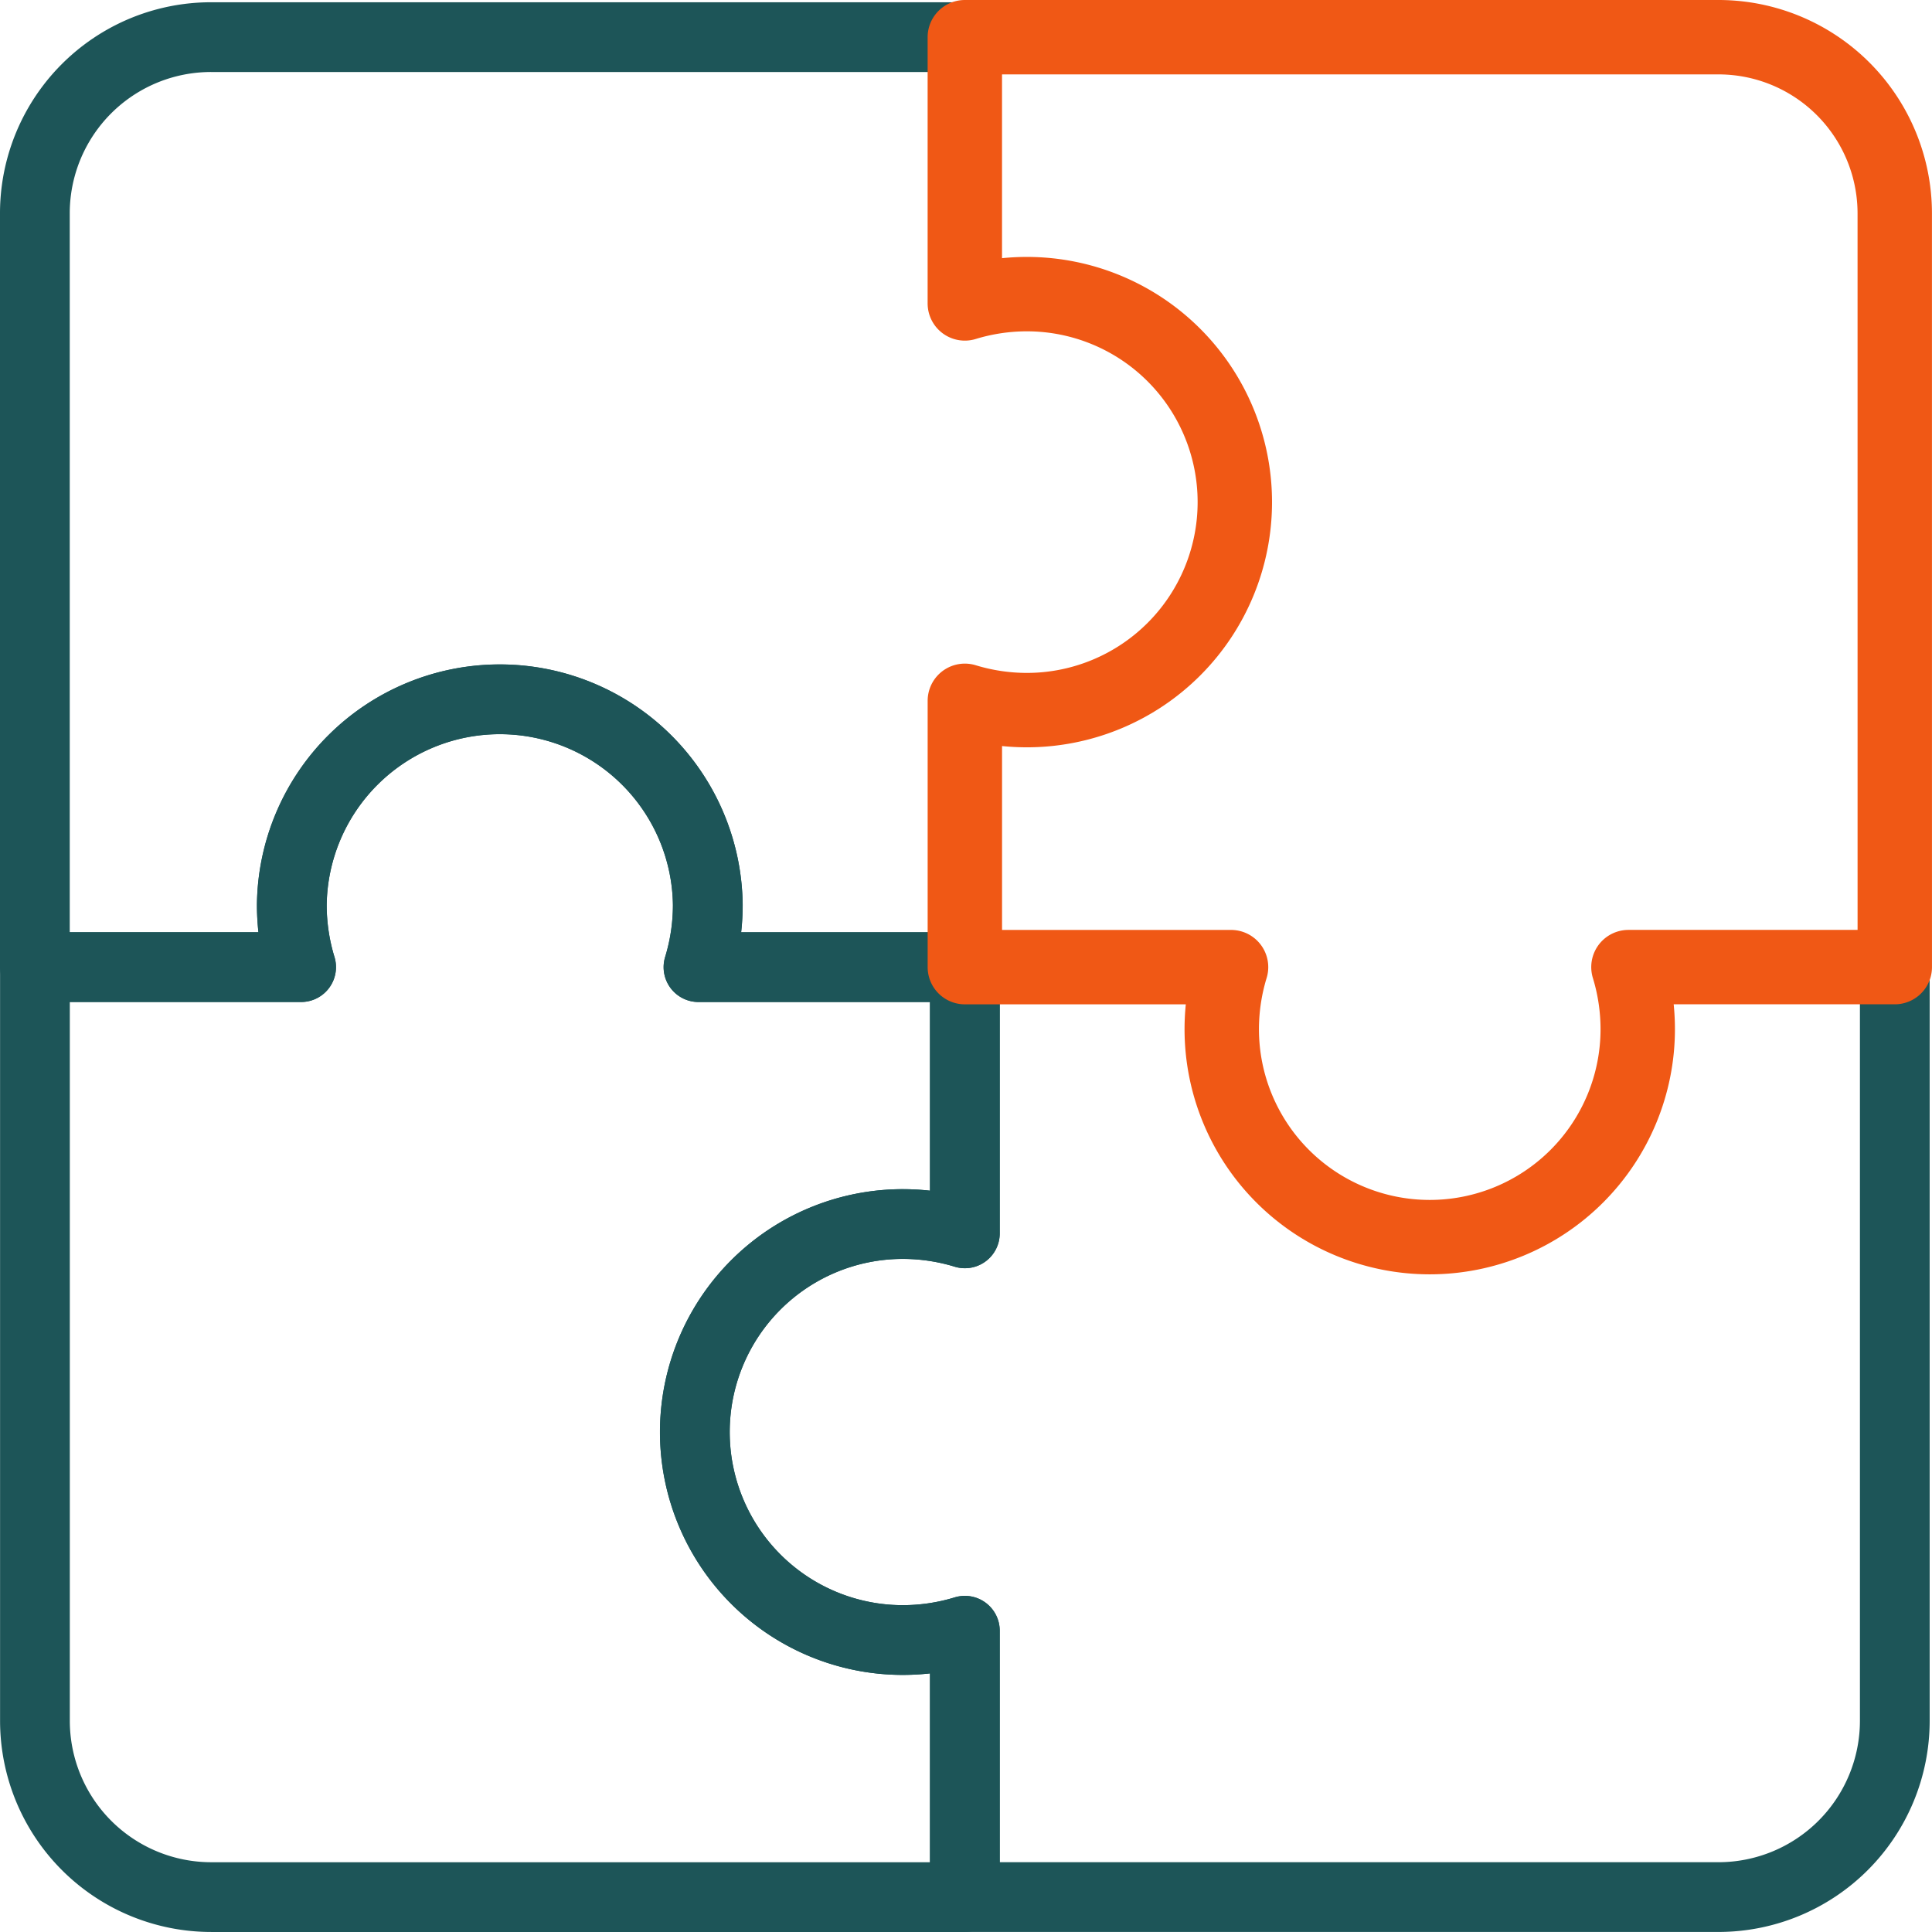 <svg xmlns="http://www.w3.org/2000/svg" width="83.101" height="83.1" viewBox="0 0 83.101 83.1">
    <g data-name="Group 4035">
        <path data-name="Path 7111" d="M2934.746 6562.239a8.944 8.944 0 0 1-8.943 8.944 9.18 9.18 0 0 1-2.667-.4v11.456h-11.456a9.162 9.162 0 0 0 .4-2.669 8.947 8.947 0 0 0-17.893 0 9.173 9.173 0 0 0 .4 2.667h-11.45v-32.42a7.579 7.579 0 0 1 7.585-7.58h32.414v11.451a9.154 9.154 0 0 1 2.666-.4 8.946 8.946 0 0 1 8.944 8.951z" transform="translate(-2881.637 -6540.64)" style="stroke:#1d5558;stroke-width:3px;fill:none;stroke-linecap:round;stroke-linejoin:round"/>
        <path data-name="Path 7112" d="M2987.976 6617.239v32.416a7.587 7.587 0 0 1-7.584 7.584h-32.416v-11.456a9.12 9.12 0 0 1-2.666.4 8.946 8.946 0 1 1 0-17.893 9.171 9.171 0 0 1 2.666.4v-11.452h11.45a9.17 9.17 0 0 0-.4 2.667 8.946 8.946 0 1 0 17.892 0 9.153 9.153 0 0 0-.4-2.667z" transform="translate(-2906.475 -6575.64)" style="stroke:#1d5558;stroke-width:3px;fill:none;stroke-linecap:round;stroke-linejoin:round"/>
        <path data-name="Path 7114" d="M2911.523 6627.075a8.948 8.948 0 0 0 8.95 8.945 9.17 9.17 0 0 0 2.666-.4v11.457h-32.415a7.585 7.585 0 0 1-7.584-7.585v-32.415h11.45a9.183 9.183 0 0 1-.4-2.667 8.947 8.947 0 0 1 17.893 0 9.156 9.156 0 0 1-.4 2.667h11.456v11.449a9.168 9.168 0 0 0-2.666-.4 8.948 8.948 0 0 0-8.95 8.951z" transform="translate(-2881.637 -6565.477)" style="stroke:#1d5558;stroke-width:3px;fill:none;stroke-linecap:round;stroke-linejoin:round"/>
        <path data-name="Path 7113" d="M2998.139 6582.238h-11.456a9.135 9.135 0 0 1 .4 2.668 8.946 8.946 0 0 1-17.893 0 9.173 9.173 0 0 1 .4-2.667h-11.45v-11.455a9.139 9.139 0 0 0 2.666.4 8.946 8.946 0 1 0 0-17.893 9.14 9.14 0 0 0-2.667.4v-11.451h32.415a7.582 7.582 0 0 1 7.584 7.581z" transform="translate(-2916.639 -6540.64)" style="stroke:#f05815;stroke-width:3.2px;fill:none;stroke-linecap:round;stroke-linejoin:round"/>
    </g>
</svg>
